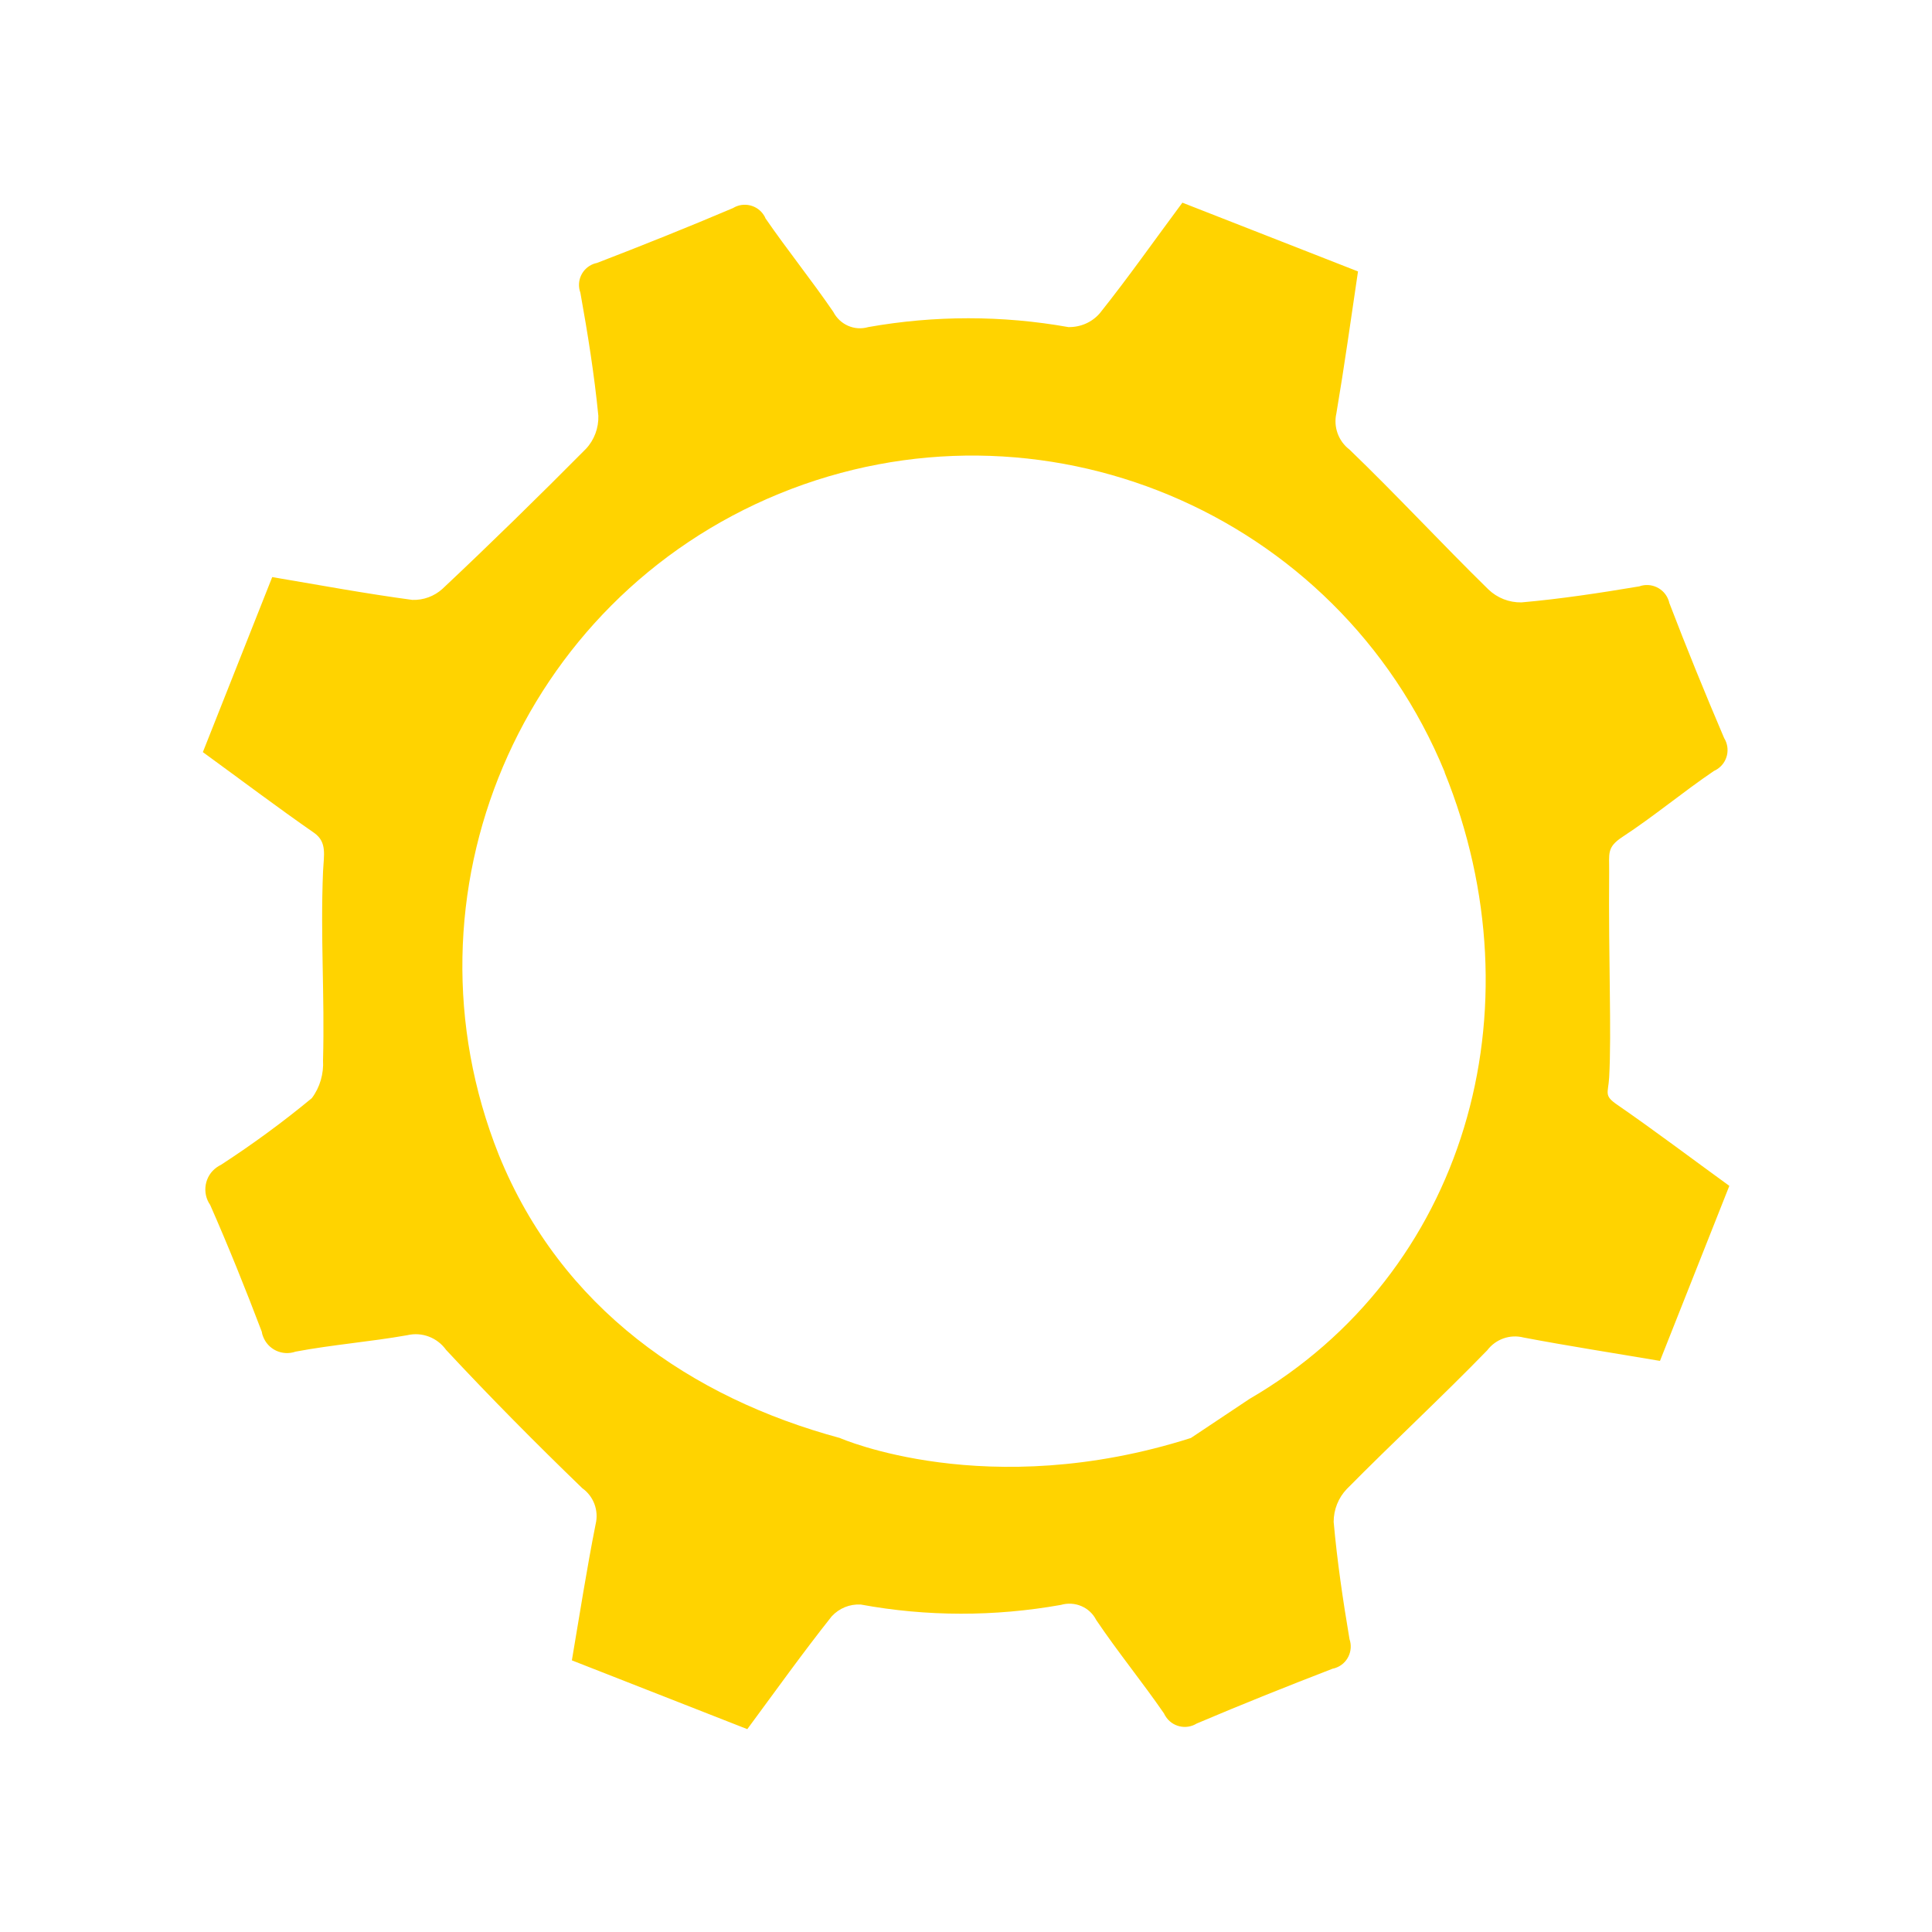 <?xml version="1.0" encoding="UTF-8"?>
<svg id="configuration" xmlns="http://www.w3.org/2000/svg" viewBox="0 0 100 100">
  <path d="m88.72,39.9c-1.61,1.09-3.11,2.35-4.73,3.41-.84.55-.69.86-.7,1.81-.04,4.65.13,8.28,0,10.65-.05.83-.29.93.43,1.42,1.94,1.34,3.83,2.77,5.79,4.19l-3.59,9.06c-2.41-.41-4.74-.77-7.06-1.21-.7-.18-1.44.08-1.88.66-2.37,2.44-4.88,4.76-7.27,7.18-.44.46-.68,1.07-.68,1.7.18,2.03.48,4.06.82,6.07.21.61-.11,1.28-.72,1.49-.05.02-.1.03-.15.04-2.36.91-4.71,1.85-7.04,2.84-.55.34-1.28.17-1.62-.39-.03-.04-.05-.09-.07-.13-1.13-1.64-2.4-3.19-3.51-4.84-.34-.67-1.11-.99-1.83-.78-3.43.61-6.94.61-10.36-.02-.57-.03-1.11.19-1.5.61-1.5,1.89-2.9,3.85-4.37,5.84l-9.08-3.56c.41-2.41.77-4.74,1.23-7.05.17-.7-.1-1.44-.69-1.86-2.41-2.33-4.77-4.71-7.05-7.16-.46-.64-1.25-.94-2.01-.76-1.92.34-3.87.49-5.78.85-.69.24-1.44-.11-1.69-.8-.03-.07-.05-.15-.06-.23-.84-2.21-1.72-4.4-2.67-6.56-.44-.63-.29-1.51.34-1.95.07-.05.14-.09.22-.13,1.63-1.06,3.2-2.21,4.7-3.45.42-.56.62-1.26.58-1.96.09-3.38-.14-6.38,0-9.76.04-.86.22-1.53-.46-2.01-1.9-1.32-3.74-2.71-5.76-4.18l3.59-9.06c2.48.42,4.86.86,7.25,1.18.58.02,1.14-.19,1.56-.57,2.52-2.37,4.99-4.79,7.43-7.25.43-.46.66-1.08.64-1.71-.21-2.14-.55-4.26-.93-6.37-.22-.6.08-1.26.68-1.49.06-.02.12-.04.18-.05,2.36-.91,4.71-1.85,7.04-2.84.55-.34,1.28-.16,1.61.39.03.04.05.09.07.14,1.13,1.64,2.38,3.19,3.51,4.84.34.66,1.09,1,1.81.79,3.43-.61,6.94-.61,10.36,0,.62.01,1.21-.24,1.62-.71,1.47-1.84,2.83-3.78,4.28-5.73l9.09,3.56c-.37,2.5-.71,4.93-1.12,7.35-.16.7.11,1.44.68,1.87,2.45,2.36,4.76,4.86,7.19,7.24.46.44,1.07.68,1.71.67,2.04-.18,4.07-.49,6.1-.83.61-.22,1.29.1,1.51.71.02.05.03.09.04.14.9,2.35,1.85,4.68,2.84,7,.34.55.18,1.27-.37,1.62-.05.03-.1.06-.15.08Zm-13.94.07c-5.54-13.49-20.96-19.94-34.46-14.41-13.4,5.5-19.87,20.77-14.5,34.22,3.22,7.94,9.96,12.57,17.65,14.65,0,0,7.62,3.36,18.17,0l3.03-2.02c11.17-6.49,15.08-20.14,10.1-32.44h0Zm-19.17,28.1h0Z" fill="#ffd300" fill-rule="evenodd"/>
</svg>